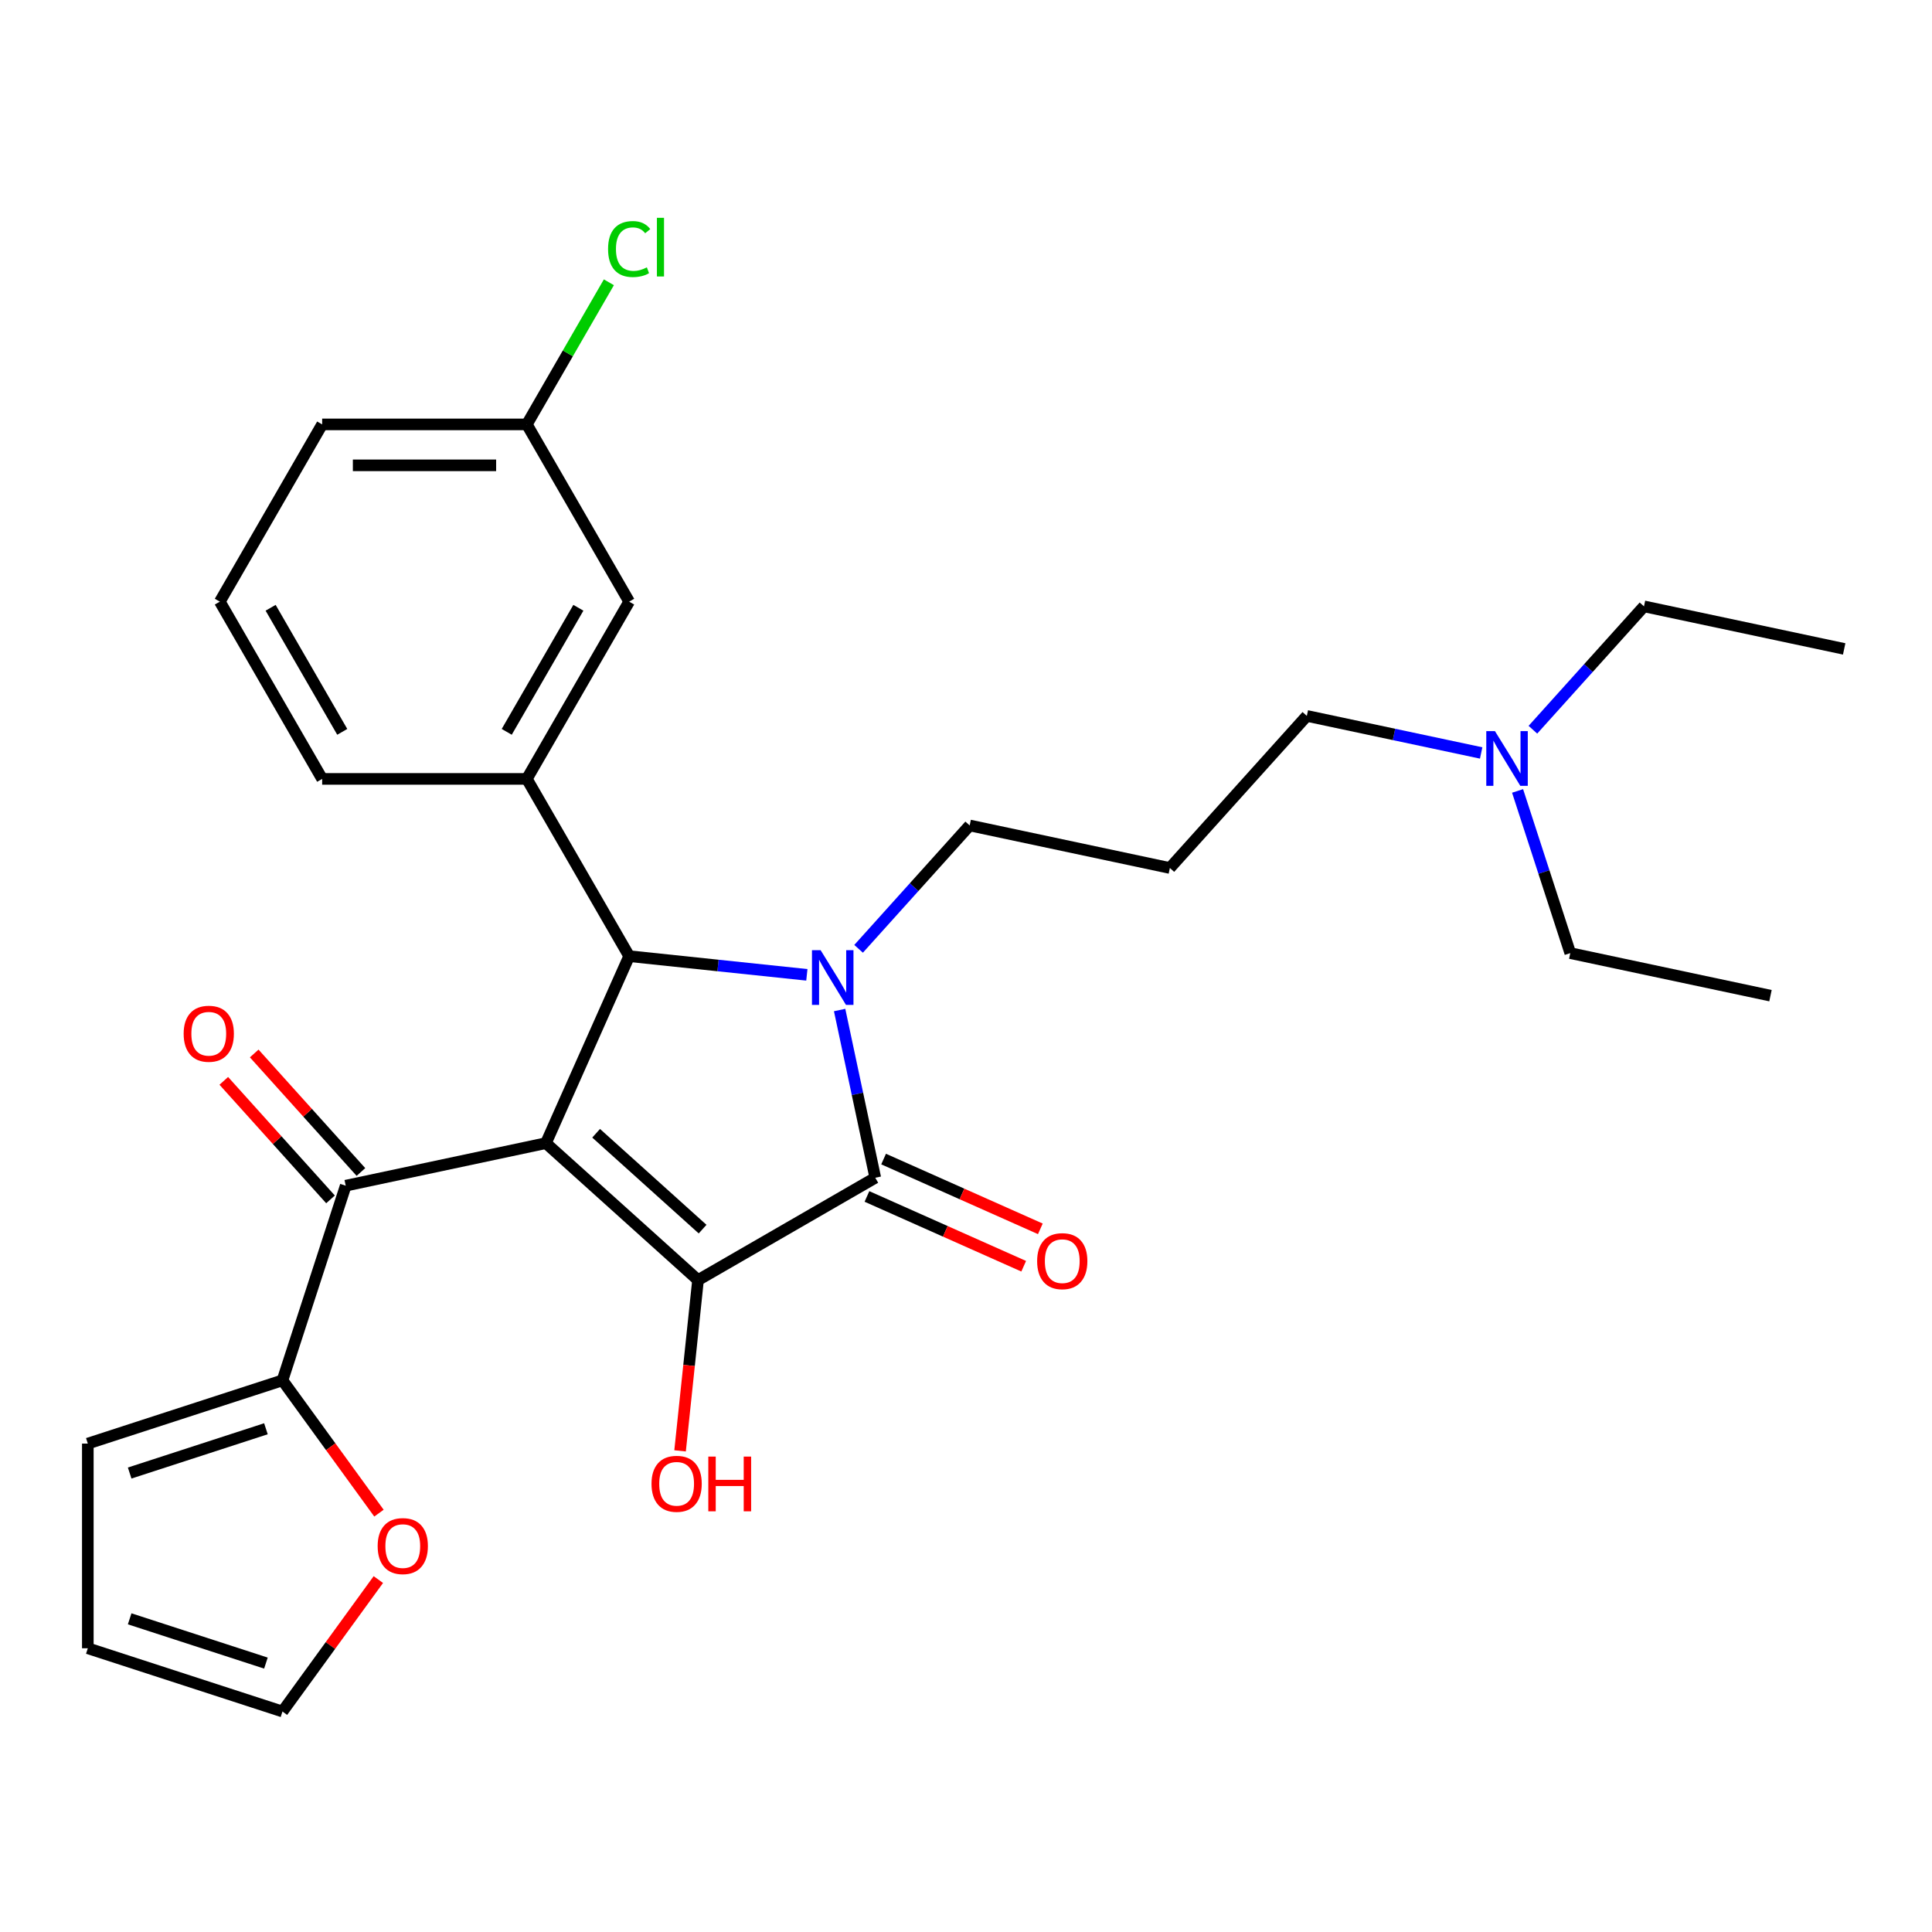 <?xml version='1.0' encoding='iso-8859-1'?>
<svg version='1.1' baseProfile='full'
              xmlns='http://www.w3.org/2000/svg'
                      xmlns:rdkit='http://www.rdkit.org/xml'
                      xmlns:xlink='http://www.w3.org/1999/xlink'
                  xml:space='preserve'
width='1000px' height='1000px' viewBox='0 0 1000 1000'>
<!-- END OF HEADER -->
<rect style='opacity:1.0;fill:#FFFFFF;stroke:none' width='1000' height='1000' x='0' y='0'> </rect>
<path class='bond-1' d='M 282.568,591.685 L 361.296,662.572' style='fill:none;fill-rule:evenodd;stroke:#000000;stroke-width:6px;stroke-linecap:butt;stroke-linejoin:miter;stroke-opacity:1' />
<path class='bond-1' d='M 308.555,586.572 L 363.664,636.193' style='fill:none;fill-rule:evenodd;stroke:#000000;stroke-width:6px;stroke-linecap:butt;stroke-linejoin:miter;stroke-opacity:1' />
<path class='bond-3' d='M 282.568,591.685 L 325.657,494.905' style='fill:none;fill-rule:evenodd;stroke:#000000;stroke-width:6px;stroke-linecap:butt;stroke-linejoin:miter;stroke-opacity:1' />
<path class='bond-4' d='M 282.568,591.685 L 178.945,613.711' style='fill:none;fill-rule:evenodd;stroke:#000000;stroke-width:6px;stroke-linecap:butt;stroke-linejoin:miter;stroke-opacity:1' />
<path class='bond-0' d='M 417.627,504.572 L 371.642,499.739' style='fill:none;fill-rule:evenodd;stroke:#0000FF;stroke-width:6px;stroke-linecap:butt;stroke-linejoin:miter;stroke-opacity:1' />
<path class='bond-0' d='M 371.642,499.739 L 325.657,494.905' style='fill:none;fill-rule:evenodd;stroke:#000000;stroke-width:6px;stroke-linecap:butt;stroke-linejoin:miter;stroke-opacity:1' />
<path class='bond-14' d='M 444.404,491.11 L 473.153,459.18' style='fill:none;fill-rule:evenodd;stroke:#0000FF;stroke-width:6px;stroke-linecap:butt;stroke-linejoin:miter;stroke-opacity:1' />
<path class='bond-14' d='M 473.153,459.18 L 501.902,427.251' style='fill:none;fill-rule:evenodd;stroke:#000000;stroke-width:6px;stroke-linecap:butt;stroke-linejoin:miter;stroke-opacity:1' />
<path class='bond-28' d='M 434.588,522.787 L 443.815,566.195' style='fill:none;fill-rule:evenodd;stroke:#0000FF;stroke-width:6px;stroke-linecap:butt;stroke-linejoin:miter;stroke-opacity:1' />
<path class='bond-28' d='M 443.815,566.195 L 453.041,609.602' style='fill:none;fill-rule:evenodd;stroke:#000000;stroke-width:6px;stroke-linecap:butt;stroke-linejoin:miter;stroke-opacity:1' />
<path class='bond-2' d='M 361.296,662.572 L 453.041,609.602' style='fill:none;fill-rule:evenodd;stroke:#000000;stroke-width:6px;stroke-linecap:butt;stroke-linejoin:miter;stroke-opacity:1' />
<path class='bond-12' d='M 361.296,662.572 L 356.651,706.766' style='fill:none;fill-rule:evenodd;stroke:#000000;stroke-width:6px;stroke-linecap:butt;stroke-linejoin:miter;stroke-opacity:1' />
<path class='bond-12' d='M 356.651,706.766 L 352.006,750.961' style='fill:none;fill-rule:evenodd;stroke:#FF0000;stroke-width:6px;stroke-linecap:butt;stroke-linejoin:miter;stroke-opacity:1' />
<path class='bond-7' d='M 448.732,619.28 L 489.298,637.341' style='fill:none;fill-rule:evenodd;stroke:#000000;stroke-width:6px;stroke-linecap:butt;stroke-linejoin:miter;stroke-opacity:1' />
<path class='bond-7' d='M 489.298,637.341 L 529.863,655.402' style='fill:none;fill-rule:evenodd;stroke:#FF0000;stroke-width:6px;stroke-linecap:butt;stroke-linejoin:miter;stroke-opacity:1' />
<path class='bond-7' d='M 457.35,599.924 L 497.916,617.985' style='fill:none;fill-rule:evenodd;stroke:#000000;stroke-width:6px;stroke-linecap:butt;stroke-linejoin:miter;stroke-opacity:1' />
<path class='bond-7' d='M 497.916,617.985 L 538.481,636.046' style='fill:none;fill-rule:evenodd;stroke:#FF0000;stroke-width:6px;stroke-linecap:butt;stroke-linejoin:miter;stroke-opacity:1' />
<path class='bond-5' d='M 325.657,494.905 L 272.688,403.16' style='fill:none;fill-rule:evenodd;stroke:#000000;stroke-width:6px;stroke-linecap:butt;stroke-linejoin:miter;stroke-opacity:1' />
<path class='bond-6' d='M 178.945,613.711 L 146.208,714.464' style='fill:none;fill-rule:evenodd;stroke:#000000;stroke-width:6px;stroke-linecap:butt;stroke-linejoin:miter;stroke-opacity:1' />
<path class='bond-10' d='M 186.818,606.622 L 159.198,575.948' style='fill:none;fill-rule:evenodd;stroke:#000000;stroke-width:6px;stroke-linecap:butt;stroke-linejoin:miter;stroke-opacity:1' />
<path class='bond-10' d='M 159.198,575.948 L 131.579,545.274' style='fill:none;fill-rule:evenodd;stroke:#FF0000;stroke-width:6px;stroke-linecap:butt;stroke-linejoin:miter;stroke-opacity:1' />
<path class='bond-10' d='M 171.072,620.799 L 143.453,590.125' style='fill:none;fill-rule:evenodd;stroke:#000000;stroke-width:6px;stroke-linecap:butt;stroke-linejoin:miter;stroke-opacity:1' />
<path class='bond-10' d='M 143.453,590.125 L 115.834,559.451' style='fill:none;fill-rule:evenodd;stroke:#FF0000;stroke-width:6px;stroke-linecap:butt;stroke-linejoin:miter;stroke-opacity:1' />
<path class='bond-9' d='M 272.688,403.16 L 325.657,311.415' style='fill:none;fill-rule:evenodd;stroke:#000000;stroke-width:6px;stroke-linecap:butt;stroke-linejoin:miter;stroke-opacity:1' />
<path class='bond-9' d='M 262.284,378.804 L 299.363,314.583' style='fill:none;fill-rule:evenodd;stroke:#000000;stroke-width:6px;stroke-linecap:butt;stroke-linejoin:miter;stroke-opacity:1' />
<path class='bond-20' d='M 272.688,403.16 L 166.75,403.16' style='fill:none;fill-rule:evenodd;stroke:#000000;stroke-width:6px;stroke-linecap:butt;stroke-linejoin:miter;stroke-opacity:1' />
<path class='bond-8' d='M 146.208,714.464 L 171.178,748.833' style='fill:none;fill-rule:evenodd;stroke:#000000;stroke-width:6px;stroke-linecap:butt;stroke-linejoin:miter;stroke-opacity:1' />
<path class='bond-8' d='M 171.178,748.833 L 196.149,783.202' style='fill:none;fill-rule:evenodd;stroke:#FF0000;stroke-width:6px;stroke-linecap:butt;stroke-linejoin:miter;stroke-opacity:1' />
<path class='bond-11' d='M 146.208,714.464 L 45.455,747.201' style='fill:none;fill-rule:evenodd;stroke:#000000;stroke-width:6px;stroke-linecap:butt;stroke-linejoin:miter;stroke-opacity:1' />
<path class='bond-11' d='M 137.642,739.525 L 67.115,762.441' style='fill:none;fill-rule:evenodd;stroke:#000000;stroke-width:6px;stroke-linecap:butt;stroke-linejoin:miter;stroke-opacity:1' />
<path class='bond-13' d='M 195.829,817.579 L 171.019,851.727' style='fill:none;fill-rule:evenodd;stroke:#FF0000;stroke-width:6px;stroke-linecap:butt;stroke-linejoin:miter;stroke-opacity:1' />
<path class='bond-13' d='M 171.019,851.727 L 146.208,885.876' style='fill:none;fill-rule:evenodd;stroke:#000000;stroke-width:6px;stroke-linecap:butt;stroke-linejoin:miter;stroke-opacity:1' />
<path class='bond-17' d='M 325.657,311.415 L 272.688,219.669' style='fill:none;fill-rule:evenodd;stroke:#000000;stroke-width:6px;stroke-linecap:butt;stroke-linejoin:miter;stroke-opacity:1' />
<path class='bond-15' d='M 45.455,747.201 L 45.455,853.139' style='fill:none;fill-rule:evenodd;stroke:#000000;stroke-width:6px;stroke-linecap:butt;stroke-linejoin:miter;stroke-opacity:1' />
<path class='bond-29' d='M 146.208,885.876 L 45.455,853.139' style='fill:none;fill-rule:evenodd;stroke:#000000;stroke-width:6px;stroke-linecap:butt;stroke-linejoin:miter;stroke-opacity:1' />
<path class='bond-29' d='M 137.642,860.815 L 67.115,837.899' style='fill:none;fill-rule:evenodd;stroke:#000000;stroke-width:6px;stroke-linecap:butt;stroke-linejoin:miter;stroke-opacity:1' />
<path class='bond-16' d='M 501.902,427.251 L 605.525,449.277' style='fill:none;fill-rule:evenodd;stroke:#000000;stroke-width:6px;stroke-linecap:butt;stroke-linejoin:miter;stroke-opacity:1' />
<path class='bond-21' d='M 605.525,449.277 L 676.412,370.55' style='fill:none;fill-rule:evenodd;stroke:#000000;stroke-width:6px;stroke-linecap:butt;stroke-linejoin:miter;stroke-opacity:1' />
<path class='bond-19' d='M 272.688,219.669 L 293.922,182.891' style='fill:none;fill-rule:evenodd;stroke:#000000;stroke-width:6px;stroke-linecap:butt;stroke-linejoin:miter;stroke-opacity:1' />
<path class='bond-19' d='M 293.922,182.891 L 315.156,146.112' style='fill:none;fill-rule:evenodd;stroke:#00CC00;stroke-width:6px;stroke-linecap:butt;stroke-linejoin:miter;stroke-opacity:1' />
<path class='bond-30' d='M 272.688,219.669 L 166.75,219.669' style='fill:none;fill-rule:evenodd;stroke:#000000;stroke-width:6px;stroke-linecap:butt;stroke-linejoin:miter;stroke-opacity:1' />
<path class='bond-30' d='M 256.797,240.857 L 182.64,240.857' style='fill:none;fill-rule:evenodd;stroke:#000000;stroke-width:6px;stroke-linecap:butt;stroke-linejoin:miter;stroke-opacity:1' />
<path class='bond-18' d='M 766.647,389.73 L 721.529,380.14' style='fill:none;fill-rule:evenodd;stroke:#0000FF;stroke-width:6px;stroke-linecap:butt;stroke-linejoin:miter;stroke-opacity:1' />
<path class='bond-18' d='M 721.529,380.14 L 676.412,370.55' style='fill:none;fill-rule:evenodd;stroke:#000000;stroke-width:6px;stroke-linecap:butt;stroke-linejoin:miter;stroke-opacity:1' />
<path class='bond-23' d='M 793.424,377.706 L 822.173,345.777' style='fill:none;fill-rule:evenodd;stroke:#0000FF;stroke-width:6px;stroke-linecap:butt;stroke-linejoin:miter;stroke-opacity:1' />
<path class='bond-23' d='M 822.173,345.777 L 850.922,313.848' style='fill:none;fill-rule:evenodd;stroke:#000000;stroke-width:6px;stroke-linecap:butt;stroke-linejoin:miter;stroke-opacity:1' />
<path class='bond-24' d='M 785.497,409.384 L 799.134,451.356' style='fill:none;fill-rule:evenodd;stroke:#0000FF;stroke-width:6px;stroke-linecap:butt;stroke-linejoin:miter;stroke-opacity:1' />
<path class='bond-24' d='M 799.134,451.356 L 812.772,493.329' style='fill:none;fill-rule:evenodd;stroke:#000000;stroke-width:6px;stroke-linecap:butt;stroke-linejoin:miter;stroke-opacity:1' />
<path class='bond-22' d='M 166.75,403.16 L 113.78,311.415' style='fill:none;fill-rule:evenodd;stroke:#000000;stroke-width:6px;stroke-linecap:butt;stroke-linejoin:miter;stroke-opacity:1' />
<path class='bond-22' d='M 177.153,378.804 L 140.075,314.583' style='fill:none;fill-rule:evenodd;stroke:#000000;stroke-width:6px;stroke-linecap:butt;stroke-linejoin:miter;stroke-opacity:1' />
<path class='bond-25' d='M 113.78,311.415 L 166.75,219.669' style='fill:none;fill-rule:evenodd;stroke:#000000;stroke-width:6px;stroke-linecap:butt;stroke-linejoin:miter;stroke-opacity:1' />
<path class='bond-26' d='M 850.922,313.848 L 954.545,335.874' style='fill:none;fill-rule:evenodd;stroke:#000000;stroke-width:6px;stroke-linecap:butt;stroke-linejoin:miter;stroke-opacity:1' />
<path class='bond-27' d='M 812.772,493.329 L 916.396,515.355' style='fill:none;fill-rule:evenodd;stroke:#000000;stroke-width:6px;stroke-linecap:butt;stroke-linejoin:miter;stroke-opacity:1' />
<path  class='atom-1' d='M 424.755 491.819
L 434.035 506.819
Q 434.955 508.299, 436.435 510.979
Q 437.915 513.659, 437.995 513.819
L 437.995 491.819
L 441.755 491.819
L 441.755 520.139
L 437.875 520.139
L 427.915 503.739
Q 426.755 501.819, 425.515 499.619
Q 424.315 497.419, 423.955 496.739
L 423.955 520.139
L 420.275 520.139
L 420.275 491.819
L 424.755 491.819
' fill='#0000FF'/>
<path  class='atom-8' d='M 536.821 652.771
Q 536.821 645.971, 540.181 642.171
Q 543.541 638.371, 549.821 638.371
Q 556.101 638.371, 559.461 642.171
Q 562.821 645.971, 562.821 652.771
Q 562.821 659.651, 559.421 663.571
Q 556.021 667.451, 549.821 667.451
Q 543.581 667.451, 540.181 663.571
Q 536.821 659.691, 536.821 652.771
M 549.821 664.251
Q 554.141 664.251, 556.461 661.371
Q 558.821 658.451, 558.821 652.771
Q 558.821 647.211, 556.461 644.411
Q 554.141 641.571, 549.821 641.571
Q 545.501 641.571, 543.141 644.371
Q 540.821 647.171, 540.821 652.771
Q 540.821 658.491, 543.141 661.371
Q 545.501 664.251, 549.821 664.251
' fill='#FF0000'/>
<path  class='atom-9' d='M 195.477 800.25
Q 195.477 793.45, 198.837 789.65
Q 202.197 785.85, 208.477 785.85
Q 214.757 785.85, 218.117 789.65
Q 221.477 793.45, 221.477 800.25
Q 221.477 807.13, 218.077 811.05
Q 214.677 814.93, 208.477 814.93
Q 202.237 814.93, 198.837 811.05
Q 195.477 807.17, 195.477 800.25
M 208.477 811.73
Q 212.797 811.73, 215.117 808.85
Q 217.477 805.93, 217.477 800.25
Q 217.477 794.69, 215.117 791.89
Q 212.797 789.05, 208.477 789.05
Q 204.157 789.05, 201.797 791.85
Q 199.477 794.65, 199.477 800.25
Q 199.477 805.97, 201.797 808.85
Q 204.157 811.73, 208.477 811.73
' fill='#FF0000'/>
<path  class='atom-11' d='M 95.058 535.063
Q 95.058 528.263, 98.418 524.463
Q 101.778 520.663, 108.058 520.663
Q 114.338 520.663, 117.698 524.463
Q 121.058 528.263, 121.058 535.063
Q 121.058 541.943, 117.658 545.863
Q 114.258 549.743, 108.058 549.743
Q 101.818 549.743, 98.418 545.863
Q 95.058 541.983, 95.058 535.063
M 108.058 546.543
Q 112.378 546.543, 114.698 543.663
Q 117.058 540.743, 117.058 535.063
Q 117.058 529.503, 114.698 526.703
Q 112.378 523.863, 108.058 523.863
Q 103.738 523.863, 101.378 526.663
Q 99.058 529.463, 99.058 535.063
Q 99.058 540.783, 101.378 543.663
Q 103.738 546.543, 108.058 546.543
' fill='#FF0000'/>
<path  class='atom-13' d='M 337.222 768.01
Q 337.222 761.21, 340.582 757.41
Q 343.942 753.61, 350.222 753.61
Q 356.502 753.61, 359.862 757.41
Q 363.222 761.21, 363.222 768.01
Q 363.222 774.89, 359.822 778.81
Q 356.422 782.69, 350.222 782.69
Q 343.982 782.69, 340.582 778.81
Q 337.222 774.93, 337.222 768.01
M 350.222 779.49
Q 354.542 779.49, 356.862 776.61
Q 359.222 773.69, 359.222 768.01
Q 359.222 762.45, 356.862 759.65
Q 354.542 756.81, 350.222 756.81
Q 345.902 756.81, 343.542 759.61
Q 341.222 762.41, 341.222 768.01
Q 341.222 773.73, 343.542 776.61
Q 345.902 779.49, 350.222 779.49
' fill='#FF0000'/>
<path  class='atom-13' d='M 366.622 753.93
L 370.462 753.93
L 370.462 765.97
L 384.942 765.97
L 384.942 753.93
L 388.782 753.93
L 388.782 782.25
L 384.942 782.25
L 384.942 769.17
L 370.462 769.17
L 370.462 782.25
L 366.622 782.25
L 366.622 753.93
' fill='#FF0000'/>
<path  class='atom-19' d='M 773.775 378.415
L 783.055 393.415
Q 783.975 394.895, 785.455 397.575
Q 786.935 400.255, 787.015 400.415
L 787.015 378.415
L 790.775 378.415
L 790.775 406.735
L 786.895 406.735
L 776.935 390.335
Q 775.775 388.415, 774.535 386.215
Q 773.335 384.015, 772.975 383.335
L 772.975 406.735
L 769.295 406.735
L 769.295 378.415
L 773.775 378.415
' fill='#0000FF'/>
<path  class='atom-20' d='M 314.737 128.904
Q 314.737 121.864, 318.017 118.184
Q 321.337 114.464, 327.617 114.464
Q 333.457 114.464, 336.577 118.584
L 333.937 120.744
Q 331.657 117.744, 327.617 117.744
Q 323.337 117.744, 321.057 120.624
Q 318.817 123.464, 318.817 128.904
Q 318.817 134.504, 321.137 137.384
Q 323.497 140.264, 328.057 140.264
Q 331.177 140.264, 334.817 138.384
L 335.937 141.384
Q 334.457 142.344, 332.217 142.904
Q 329.977 143.464, 327.497 143.464
Q 321.337 143.464, 318.017 139.704
Q 314.737 135.944, 314.737 128.904
' fill='#00CC00'/>
<path  class='atom-20' d='M 340.017 112.744
L 343.697 112.744
L 343.697 143.104
L 340.017 143.104
L 340.017 112.744
' fill='#00CC00'/>
</svg>
